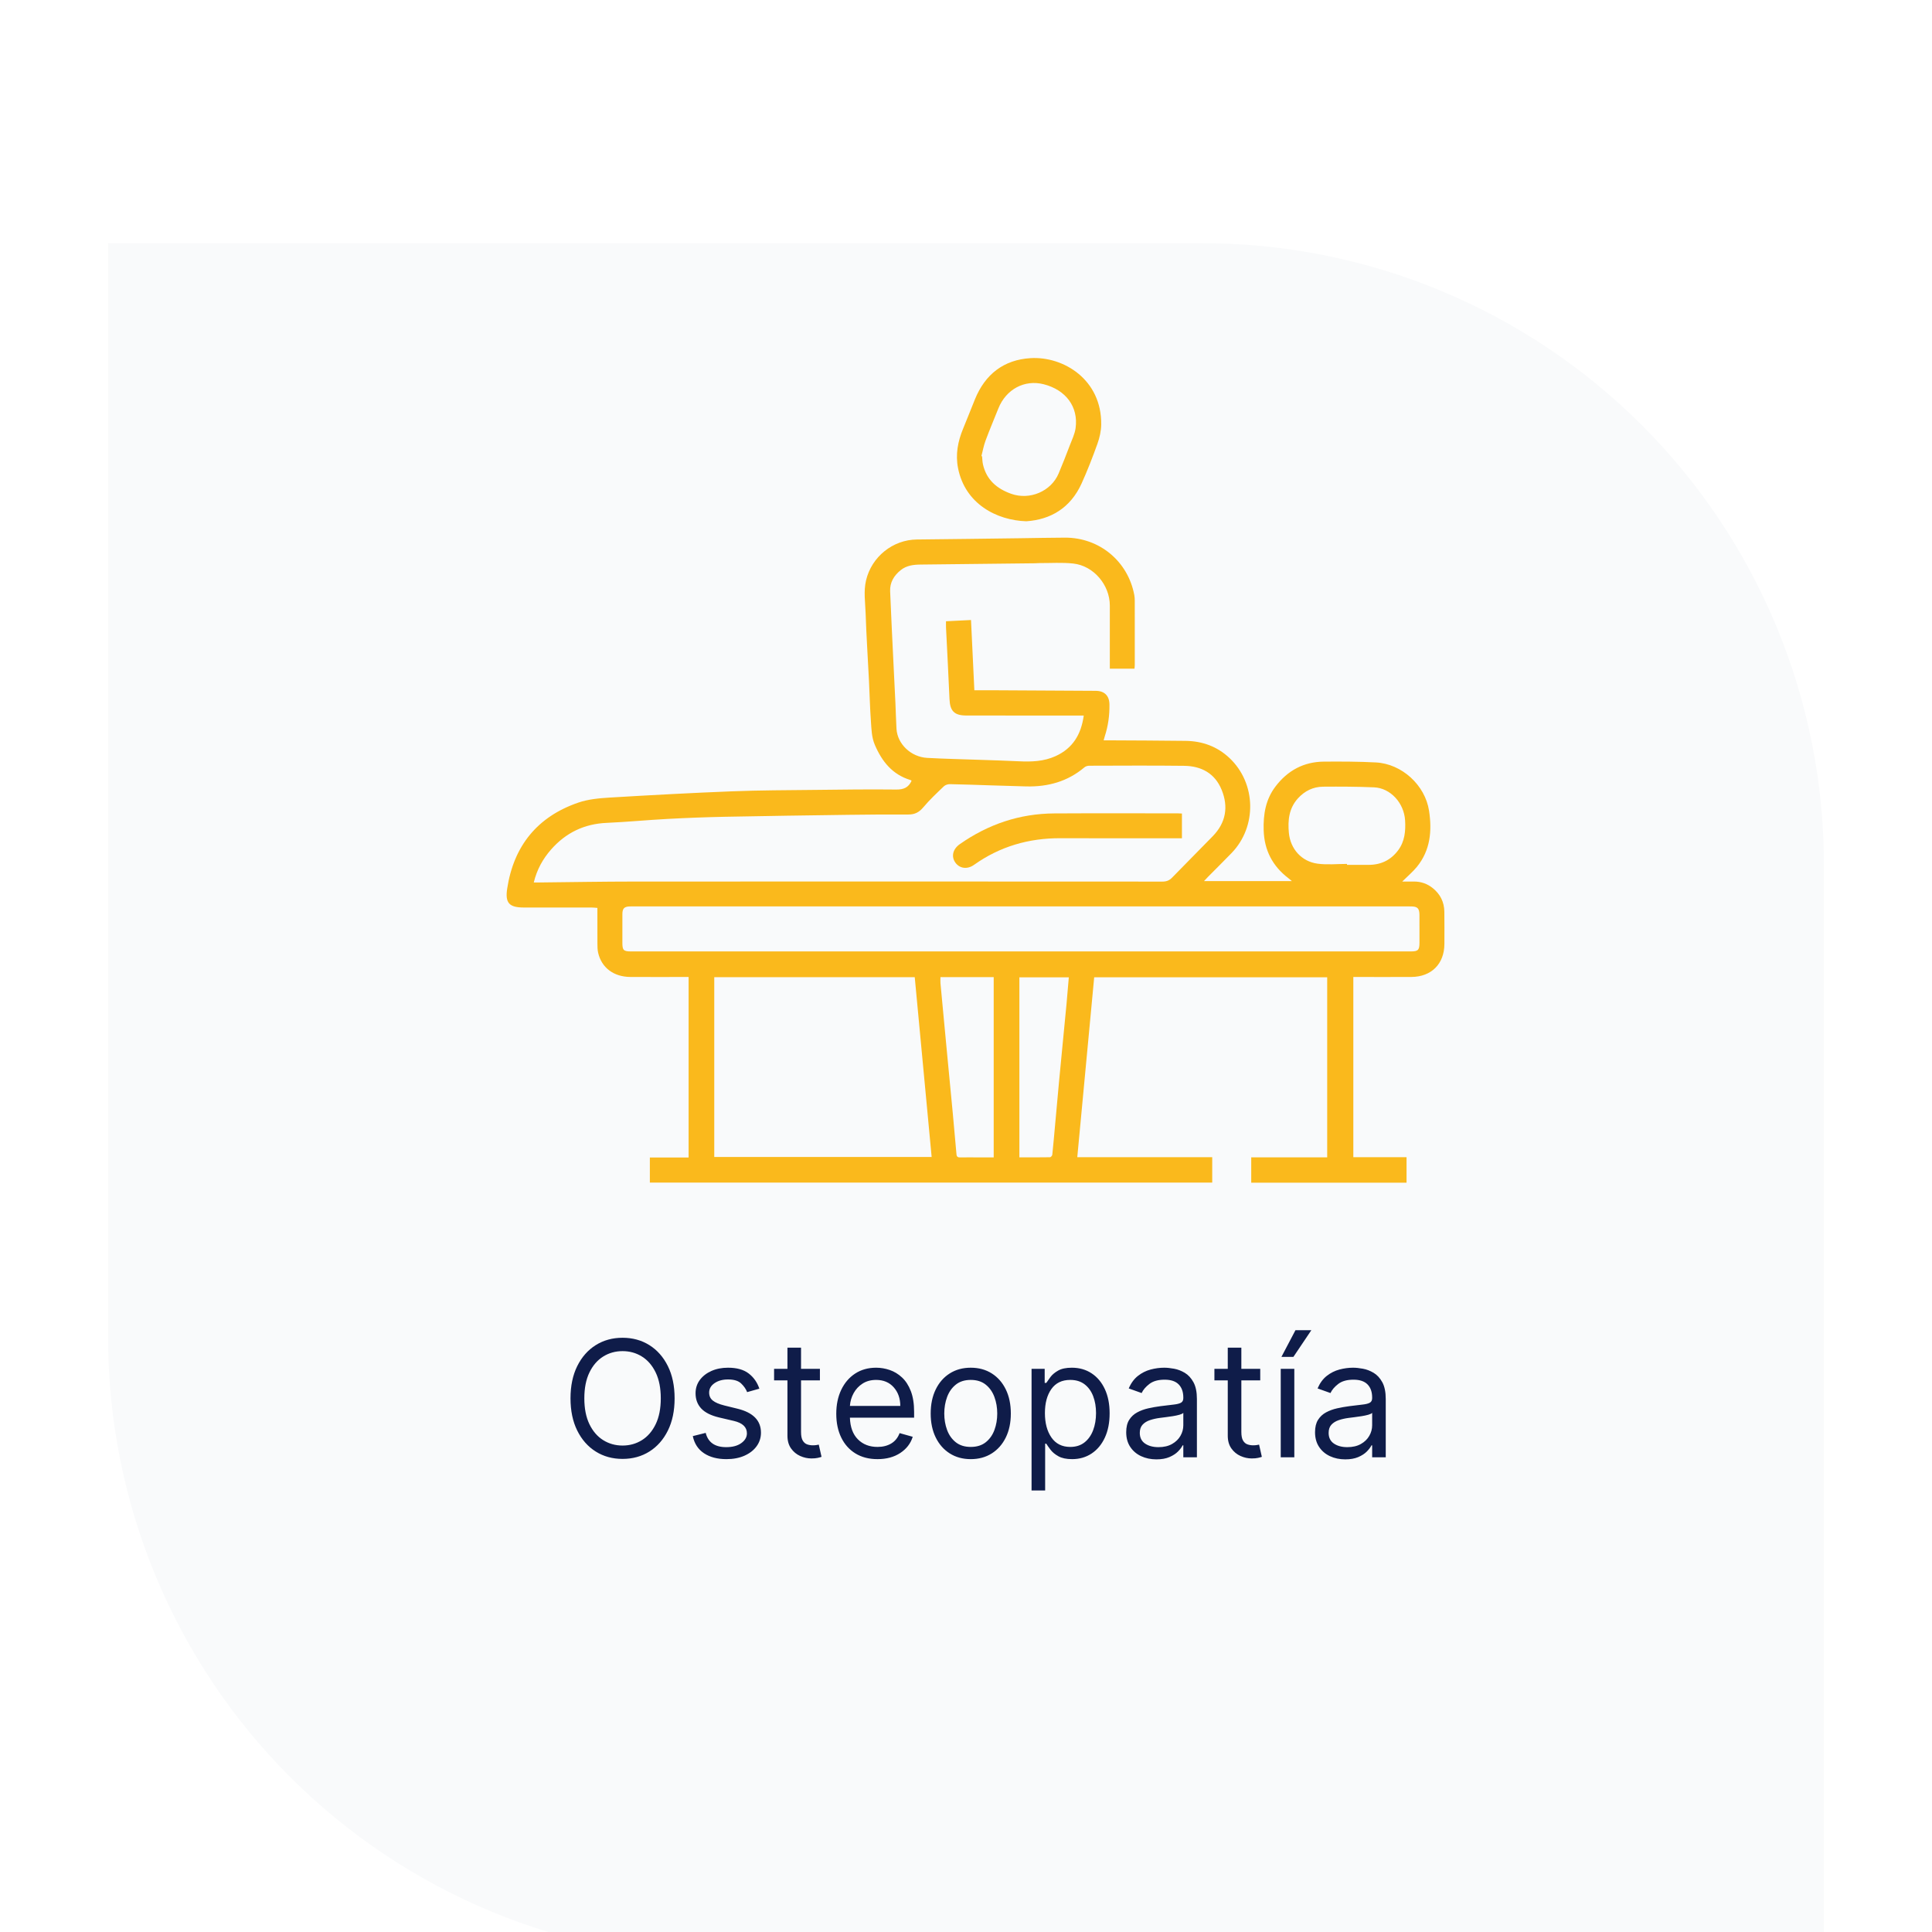 <?xml version="1.0" encoding="utf-8"?>
<svg width="286px" height="286px" viewBox="0 0 286 286" version="1.1" xmlns:xlink="http://www.w3.org/1999/xlink" xmlns="http://www.w3.org/2000/svg">
  <defs>
    <filter filterUnits="userSpaceOnUse" color-interpolation-filters="sRGB" id="filter_1">
      <feFlood flood-opacity="0" result="BackgroundImageFix" />
      <feColorMatrix in="SourceAlpha" type="matrix" values="0 0 0 0 0 0 0 0 0 0 0 0 0 0 0 0 0 0 127 0" />
      <feOffset dx="0" dy="20" />
      <feGaussianBlur stdDeviation="20" />
      <feColorMatrix type="matrix" values="0 0 0 0 0.059 0 0 0 0 0.11 0 0 0 0 0.286 0 0 0 0.039 0" />
      <feBlend mode="normal" in2="BackgroundImageFix" result="effect0_dropShadow" />
      <feBlend mode="normal" in="SourceGraphic" in2="effect0_dropShadow" result="shape" />
    </filter>
    <filter id="filter_2">
      <feColorMatrix in="SourceGraphic" type="matrix" values="0 0 0 0 1 0 0 0 0 0.808 0 0 0 0 0.337 0 0 0 1 0" />
    </filter>
    <path d="M0 -1.42109e-14L138.825 -1.42109e-14L138.825 95.49L0 95.49L0 -1.42109e-14Z" id="path_1" />
    <clipPath id="mask_1">
      <use xlink:href="#path_1" />
    </clipPath>
  </defs>
  <g id="Group-12" transform="translate(8 8)">
    <g id="Group-11">
      <path d="M7.999 0L170.001 0Q172.456 0 174.908 0.12Q177.36 0.241 179.803 0.482Q182.246 0.722 184.674 1.082Q187.102 1.443 189.51 1.921Q191.917 2.4 194.299 2.997Q196.68 3.593 199.029 4.306Q201.378 5.019 203.69 5.846Q206.001 6.673 208.269 7.612Q210.537 8.551 212.756 9.601Q214.975 10.651 217.14 11.808Q219.305 12.965 221.411 14.227Q223.516 15.489 225.557 16.853Q227.599 18.217 229.57 19.679Q231.542 21.141 233.44 22.699Q235.337 24.256 237.156 25.905Q238.975 27.553 240.711 29.289Q242.447 31.025 244.095 32.844Q245.744 34.663 247.301 36.56Q248.859 38.458 250.321 40.43Q251.783 42.401 253.147 44.443Q254.511 46.484 255.773 48.589Q257.035 50.695 258.192 52.86Q259.349 55.025 260.399 57.244Q261.449 59.463 262.388 61.731Q263.327 63.999 264.154 66.31Q264.981 68.622 265.694 70.971Q266.407 73.32 267.003 75.701Q267.6 78.082 268.079 80.49Q268.557 82.898 268.918 85.326Q269.278 87.754 269.518 90.197Q269.759 92.64 269.88 95.092Q270 97.544 270 99.999L270 262.001Q270 262.197 269.99 262.393Q269.981 262.59 269.961 262.785Q269.942 262.98 269.913 263.175Q269.885 263.369 269.846 263.561Q269.808 263.754 269.76 263.945Q269.713 264.135 269.656 264.323Q269.599 264.511 269.532 264.696Q269.466 264.881 269.391 265.062Q269.316 265.243 269.232 265.421Q269.148 265.598 269.055 265.772Q268.963 265.945 268.862 266.113Q268.761 266.282 268.652 266.445Q268.543 266.608 268.426 266.766Q268.309 266.924 268.184 267.075Q268.06 267.227 267.928 267.373Q267.796 267.518 267.657 267.657Q267.518 267.796 267.373 267.928Q267.227 268.06 267.075 268.184Q266.924 268.309 266.766 268.426Q266.608 268.543 266.445 268.652Q266.282 268.761 266.113 268.862Q265.945 268.963 265.772 269.055Q265.598 269.148 265.421 269.232Q265.243 269.316 265.062 269.391Q264.881 269.466 264.696 269.532Q264.511 269.599 264.323 269.656Q264.135 269.713 263.945 269.76Q263.754 269.808 263.561 269.846Q263.369 269.885 263.175 269.913Q262.98 269.942 262.785 269.961Q262.59 269.981 262.393 269.99Q262.197 270 262.001 270L99.999 270Q97.544 270 95.092 269.88Q92.64 269.759 90.197 269.518Q87.754 269.278 85.326 268.918Q82.898 268.557 80.49 268.079Q78.082 267.6 75.701 267.003Q73.32 266.407 70.971 265.694Q68.622 264.981 66.31 264.154Q63.999 263.327 61.731 262.388Q59.463 261.449 57.244 260.399Q55.025 259.349 52.86 258.192Q50.695 257.035 48.589 255.773Q46.484 254.511 44.443 253.147Q42.401 251.783 40.43 250.321Q38.458 248.859 36.56 247.301Q34.663 245.744 32.844 244.095Q31.025 242.447 29.289 240.711Q27.553 238.975 25.905 237.156Q24.256 235.337 22.699 233.44Q21.141 231.542 19.679 229.57Q18.217 227.599 16.853 225.557Q15.489 223.516 14.227 221.411Q12.965 219.305 11.808 217.14Q10.651 214.975 9.601 212.756Q8.551 210.537 7.612 208.269Q6.673 206.001 5.846 203.69Q5.019 201.378 4.306 199.029Q3.593 196.68 2.997 194.299Q2.4 191.917 1.921 189.51Q1.443 187.102 1.082 184.674Q0.722 182.246 0.482 179.803Q0.241 177.36 0.12 174.908Q0 172.456 0 170.001L0 7.999Q0 7.803 0.01 7.607Q0.019 7.41 0.039 7.215Q0.058 7.02 0.087 6.825Q0.115 6.631 0.154 6.438Q0.192 6.246 0.24 6.055Q0.287 5.865 0.344 5.677Q0.401 5.489 0.468 5.304Q0.534 5.119 0.609 4.938Q0.684 4.756 0.768 4.579Q0.852 4.401 0.945 4.228Q1.037 4.055 1.138 3.887Q1.239 3.718 1.348 3.555Q1.457 3.392 1.574 3.234Q1.691 3.076 1.816 2.924Q1.94 2.773 2.072 2.627Q2.204 2.482 2.343 2.343Q2.482 2.204 2.627 2.072Q2.773 1.94 2.924 1.816Q3.076 1.691 3.234 1.574Q3.392 1.457 3.555 1.348Q3.718 1.239 3.887 1.138Q4.055 1.037 4.228 0.945Q4.401 0.852 4.579 0.768Q4.756 0.684 4.938 0.609Q5.119 0.534 5.304 0.468Q5.489 0.401 5.677 0.344Q5.865 0.287 6.055 0.24Q6.246 0.192 6.438 0.154Q6.631 0.115 6.825 0.087Q7.02 0.058 7.215 0.039Q7.41 0.019 7.607 0.01Q7.803 0 7.999 0L7.999 0Z" id="Rectangle-Copy-13" fill="#F9FAFB" fill-rule="evenodd" stroke="#FFFFFF" stroke-width="16" filter="url(#filter_1)" />
    </g>
    <g id="Osteopatía" fill="#0F1C49" transform="translate(45 149)">
      <path d="M136.693 43.864L138.773 39.909L141.125 39.909L138.466 43.864L136.693 43.864ZM45.867 54.773Q46.864 52.761 46.864 50Q46.864 47.239 45.867 45.227Q44.869 43.216 43.131 42.125Q41.392 41.034 39.159 41.034Q36.926 41.034 35.188 42.125Q33.449 43.216 32.452 45.227Q31.454 47.239 31.454 50Q31.454 52.761 32.452 54.773Q33.449 56.784 35.188 57.875Q36.926 58.966 39.159 58.966Q41.392 58.966 43.131 57.875Q44.869 56.784 45.867 54.773ZM68.375 45.636L68.375 47.341L65.58 47.341L65.58 54.977Q65.58 55.83 65.831 56.251Q66.082 56.673 66.479 56.814Q66.875 56.955 67.318 56.955Q67.651 56.955 67.864 56.916Q68.077 56.878 68.205 56.852L68.614 58.659Q68.409 58.736 68.043 58.817Q67.676 58.898 67.114 58.898Q66.261 58.898 65.447 58.531Q64.633 58.165 64.101 57.415Q63.568 56.665 63.568 55.523L63.568 47.341L61.591 47.341L61.591 45.636L63.568 45.636L63.568 42.5L65.58 42.5L65.58 45.636L68.375 45.636ZM133.557 47.341L133.557 45.636L130.761 45.636L130.761 42.5L128.75 42.5L128.75 45.636L126.773 45.636L126.773 47.341L128.75 47.341L128.75 55.523Q128.75 56.665 129.283 57.415Q129.815 58.165 130.629 58.531Q131.443 58.898 132.295 58.898Q132.858 58.898 133.224 58.817Q133.591 58.736 133.795 58.659L133.386 56.852Q133.259 56.878 133.045 56.916Q132.832 56.955 132.5 56.955Q132.057 56.955 131.661 56.814Q131.264 56.673 131.013 56.251Q130.761 55.83 130.761 54.977L130.761 47.341L133.557 47.341ZM44.064 46.173Q44.818 47.733 44.818 50Q44.818 52.267 44.064 53.827Q43.31 55.386 42.027 56.188Q40.744 56.989 39.159 56.989Q37.574 56.989 36.291 56.188Q35.008 55.386 34.254 53.827Q33.5 52.267 33.5 50Q33.5 47.733 34.254 46.173Q35.008 44.614 36.291 43.812Q37.574 43.011 39.159 43.011Q40.744 43.011 42.027 43.812Q43.31 44.614 44.064 46.173ZM57.602 49.08L59.409 48.568Q58.94 47.17 57.828 46.318Q56.716 45.466 54.773 45.466Q53.392 45.466 52.305 45.952Q51.219 46.438 50.592 47.29Q49.966 48.142 49.966 49.25Q49.966 50.605 50.805 51.504Q51.645 52.403 53.443 52.83L55.625 53.341Q57.568 53.793 57.568 55.182Q57.568 56.026 56.737 56.626Q55.906 57.227 54.5 57.227Q52.003 57.227 51.466 55.114L49.557 55.591Q49.906 57.261 51.219 58.131Q52.531 59 54.534 59Q56.06 59 57.21 58.489Q58.361 57.977 59.004 57.091Q59.648 56.205 59.648 55.08Q59.648 52.386 56.17 51.534L54.227 51.057Q53.068 50.767 52.523 50.332Q51.977 49.898 51.977 49.148Q51.977 48.304 52.774 47.754Q53.571 47.205 54.773 47.205Q56.094 47.205 56.716 47.801Q57.338 48.398 57.602 49.08ZM73.638 58.16Q75.006 59 76.898 59Q78.892 59 80.273 58.088Q81.653 57.176 82.114 55.693L80.171 55.148Q79.787 56.17 78.935 56.682Q78.082 57.193 76.898 57.193Q75.125 57.193 74.004 56.077Q72.883 54.96 72.815 52.864L82.318 52.864L82.318 52.011Q82.318 50.179 81.832 48.926Q81.347 47.673 80.528 46.91Q79.71 46.148 78.713 45.807Q77.716 45.466 76.693 45.466Q74.921 45.466 73.595 46.331Q72.27 47.196 71.533 48.734Q70.796 50.273 70.796 52.284Q70.796 54.295 71.533 55.808Q72.27 57.321 73.638 58.16ZM90.704 59Q88.932 59 87.598 58.156Q86.264 57.312 85.519 55.795Q84.773 54.278 84.773 52.25Q84.773 50.205 85.519 48.679Q86.264 47.153 87.598 46.31Q88.932 45.466 90.704 45.466Q92.477 45.466 93.811 46.31Q95.145 47.153 95.891 48.679Q96.636 50.205 96.636 52.25Q96.636 54.278 95.891 55.795Q95.145 57.312 93.811 58.156Q92.477 59 90.704 59ZM99.705 45.636L99.705 63.636L101.716 63.636L101.716 56.716L101.886 56.716Q102.108 57.074 102.517 57.615Q102.926 58.156 103.685 58.578Q104.443 59 105.705 59Q107.341 59 108.594 58.169Q109.847 57.338 110.554 55.817Q111.261 54.295 111.261 52.216Q111.261 50.153 110.554 48.636Q109.847 47.119 108.585 46.293Q107.324 45.466 105.67 45.466Q104.392 45.466 103.646 45.888Q102.901 46.31 102.504 46.842Q102.108 47.375 101.886 47.716L101.648 47.716L101.648 45.636L99.705 45.636ZM118.182 59.034Q116.938 59.034 115.923 58.561Q114.909 58.088 114.313 57.189Q113.716 56.29 113.716 55.011Q113.716 53.886 114.159 53.183Q114.602 52.48 115.344 52.08Q116.085 51.679 116.984 51.479Q117.884 51.278 118.795 51.159Q119.989 51.006 120.734 50.925Q121.48 50.844 121.825 50.648Q122.17 50.452 122.17 49.966L122.17 49.898Q122.17 48.636 121.484 47.938Q120.798 47.239 119.409 47.239Q117.969 47.239 117.151 47.869Q116.332 48.5 116 49.216L114.091 48.534Q114.602 47.341 115.459 46.672Q116.315 46.003 117.334 45.734Q118.352 45.466 119.341 45.466Q119.972 45.466 120.794 45.615Q121.616 45.764 122.388 46.224Q123.159 46.685 123.67 47.614Q124.182 48.543 124.182 50.102L124.182 58.727L122.17 58.727L122.17 56.955L122.068 56.955Q121.864 57.381 121.386 57.867Q120.909 58.352 120.116 58.693Q119.324 59.034 118.182 59.034ZM143.878 58.561Q144.892 59.034 146.136 59.034Q147.278 59.034 148.071 58.693Q148.864 58.352 149.341 57.867Q149.818 57.381 150.023 56.955L150.125 56.955L150.125 58.727L152.136 58.727L152.136 50.102Q152.136 48.543 151.625 47.614Q151.114 46.685 150.342 46.224Q149.571 45.764 148.749 45.615Q147.926 45.466 147.295 45.466Q146.307 45.466 145.288 45.734Q144.27 46.003 143.413 46.672Q142.557 47.341 142.045 48.534L143.955 49.216Q144.287 48.5 145.105 47.869Q145.923 47.239 147.364 47.239Q148.753 47.239 149.439 47.938Q150.125 48.636 150.125 49.898L150.125 49.966Q150.125 50.452 149.78 50.648Q149.435 50.844 148.689 50.925Q147.943 51.006 146.75 51.159Q145.838 51.278 144.939 51.479Q144.04 51.679 143.298 52.08Q142.557 52.48 142.114 53.183Q141.67 53.886 141.67 55.011Q141.67 56.29 142.267 57.189Q142.864 58.088 143.878 58.561ZM136.591 45.636L138.602 45.636L138.602 58.727L136.591 58.727L136.591 45.636ZM80.273 51.125L72.815 51.125Q72.883 50.111 73.369 49.229Q73.855 48.347 74.699 47.81Q75.543 47.273 76.693 47.273Q78.329 47.273 79.301 48.368Q80.273 49.463 80.273 51.125ZM90.704 57.193Q92.051 57.193 92.921 56.503Q93.79 55.812 94.207 54.688Q94.625 53.562 94.625 52.25Q94.625 50.938 94.207 49.804Q93.79 48.67 92.921 47.972Q92.051 47.273 90.704 47.273Q89.358 47.273 88.489 47.972Q87.619 48.67 87.202 49.804Q86.784 50.938 86.784 52.25Q86.784 53.562 87.202 54.688Q87.619 55.812 88.489 56.503Q89.358 57.193 90.704 57.193ZM102.649 55.8Q101.682 54.406 101.682 52.182Q101.682 49.983 102.636 48.628Q103.591 47.273 105.432 47.273Q106.71 47.273 107.558 47.925Q108.406 48.577 108.828 49.689Q109.25 50.801 109.25 52.182Q109.25 53.58 108.82 54.717Q108.389 55.855 107.541 56.524Q106.693 57.193 105.432 57.193Q103.616 57.193 102.649 55.8ZM118.489 57.227Q119.682 57.227 120.504 56.758Q121.327 56.29 121.749 55.548Q122.17 54.807 122.17 53.989L122.17 52.148Q122.043 52.301 121.612 52.425Q121.182 52.548 120.624 52.638Q120.065 52.727 119.541 52.791Q119.017 52.855 118.693 52.898Q117.909 53 117.232 53.226Q116.554 53.452 116.141 53.899Q115.727 54.347 115.727 55.114Q115.727 56.162 116.507 56.695Q117.287 57.227 118.489 57.227ZM148.459 56.758Q147.636 57.227 146.443 57.227Q145.241 57.227 144.462 56.695Q143.682 56.162 143.682 55.114Q143.682 54.347 144.095 53.899Q144.509 53.452 145.186 53.226Q145.864 53 146.648 52.898Q146.972 52.855 147.496 52.791Q148.02 52.727 148.578 52.638Q149.136 52.548 149.567 52.425Q149.997 52.301 150.125 52.148L150.125 53.989Q150.125 54.807 149.703 55.548Q149.281 56.29 148.459 56.758Z" />
    </g>
    <g id="Group-8" transform="translate(67 45)" filter="url(#filter_2)">
      <g id="Group-3" transform="translate(0 26.589)">
        <path d="M0 -1.42109e-14L138.825 -1.42109e-14L138.825 95.49L0 95.49L0 -1.42109e-14Z" id="Clip-2" fill="none" fill-rule="evenodd" stroke="none" />
        <g clip-path="url(#mask_1)">
          <path d="M83.22 65.09L75.902 65.09L75.902 91.737C77.444 91.737 78.941 91.746 80.437 91.721C80.556 91.719 80.759 91.491 80.774 91.353C80.935 89.82 81.067 88.284 81.206 86.749C81.394 84.688 81.576 82.626 81.769 80.566C81.974 78.374 82.189 76.183 82.401 73.991C82.559 72.348 82.725 70.705 82.878 69.062C82.999 67.752 83.104 66.441 83.22 65.09L83.22 65.09ZM124.401 48.299C124.401 48.345 124.401 48.392 124.401 48.438C125.438 48.438 126.474 48.429 127.511 48.44C129.356 48.46 130.856 47.776 131.968 46.287C132.953 44.968 133.092 43.437 133.002 41.875C132.851 39.272 130.832 37.068 128.404 36.963C125.893 36.855 123.376 36.848 120.862 36.867C119.387 36.879 118.134 37.496 117.133 38.601C115.804 40.067 115.623 41.854 115.795 43.69C116.019 46.091 117.681 47.945 120.045 48.263C121.473 48.456 122.947 48.299 124.401 48.299L124.401 48.299ZM64.218 65.059C64.218 65.399 64.196 65.682 64.221 65.961C64.386 67.781 64.561 69.6 64.733 71.42C64.921 73.416 65.108 75.412 65.298 77.408C65.545 79.994 65.798 82.58 66.04 85.166C66.231 87.205 66.417 89.246 66.591 91.286C66.624 91.666 66.812 91.754 67.154 91.747C67.971 91.73 68.788 91.742 69.604 91.742C70.434 91.742 71.264 91.742 72.101 91.742L72.101 65.059L64.218 65.059ZM76.15 61.254C95.387 61.254 114.624 61.254 133.861 61.253C134.919 61.253 135.127 61.046 135.129 59.974C135.132 58.604 135.137 57.235 135.127 55.865C135.119 54.868 134.842 54.599 133.867 54.591C133.625 54.589 133.382 54.59 133.139 54.59C94.996 54.59 56.853 54.59 18.71 54.59C18.555 54.59 18.4 54.587 18.246 54.591C17.416 54.614 17.139 54.885 17.134 55.719C17.126 57.133 17.131 58.546 17.132 59.96C17.132 61.083 17.305 61.254 18.438 61.254C37.676 61.254 56.913 61.254 76.15 61.254L76.15 61.254ZM30.734 65.068L30.734 91.685L62.915 91.685C62.077 82.778 61.245 73.931 60.412 65.068L30.734 65.068ZM4.017 51.046C4.339 51.046 4.596 51.048 4.853 51.045C9.553 50.998 14.253 50.912 18.953 50.91C44.993 50.897 71.032 50.902 97.071 50.916C97.671 50.916 98.098 50.755 98.518 50.32C100.512 48.256 102.555 46.238 104.55 44.174C106.469 42.19 106.873 39.858 105.846 37.335C104.849 34.886 102.84 33.81 100.298 33.778C95.617 33.721 90.934 33.753 86.252 33.764C86.011 33.764 85.717 33.846 85.538 33.997C83.051 36.102 80.139 36.901 76.941 36.827C75.22 36.787 73.5 36.728 71.779 36.674C69.728 36.61 67.678 36.529 65.626 36.492C65.325 36.486 64.941 36.602 64.731 36.804C63.682 37.808 62.614 38.805 61.684 39.914C61.071 40.645 60.428 40.99 59.484 40.985C56.526 40.971 53.567 40.992 50.609 41.032C44.537 41.114 38.466 41.198 32.395 41.319C29.548 41.376 26.701 41.485 23.858 41.636C20.84 41.796 17.829 42.091 14.811 42.223C11.485 42.368 8.762 43.684 6.584 46.16C5.361 47.551 4.479 49.135 4.017 51.046L4.017 51.046ZM86.977 65.081C86.144 73.947 85.313 82.785 84.473 91.714L104.45 91.714L104.45 95.472L21.201 95.472L21.201 91.757L26.936 91.757L26.936 65.037L26.19 65.037C23.561 65.037 20.932 65.05 18.303 65.033C15.839 65.016 14.042 63.657 13.541 61.435C13.441 60.989 13.44 60.515 13.437 60.053C13.426 58.332 13.432 56.611 13.432 54.812C13.141 54.791 12.866 54.756 12.59 54.755C9.255 54.752 5.919 54.753 2.583 54.754C0.396 54.754 -0.25 54.112 0.081 51.954C1.05 45.63 4.547 41.305 10.611 39.223C12.085 38.716 13.719 38.57 15.293 38.476C21.331 38.113 27.372 37.788 33.416 37.55C37.454 37.391 41.499 37.39 45.541 37.344C49.583 37.299 53.625 37.243 57.666 37.29C58.753 37.303 59.482 37.005 59.946 35.991C59.914 35.969 59.856 35.906 59.785 35.885C57.113 35.076 55.57 33.157 54.508 30.684C54.017 29.541 54.011 28.362 53.925 27.187C53.779 25.185 53.737 23.176 53.637 21.171C53.471 17.845 53.249 14.52 53.141 11.191C53.088 9.57 52.82 7.945 53.206 6.313C54.029 2.837 57.16 0.31 60.726 0.274C65.828 0.224 70.93 0.152 76.032 0.087C78.24 0.059 80.448 0.006 82.656 4.77701e-05C87.753 -0.015 91.988 3.504 92.915 8.505C92.967 8.786 92.981 9.077 92.982 9.363C92.986 12.522 92.986 15.681 92.984 18.84C92.984 19.013 92.958 19.185 92.941 19.396L89.291 19.396L89.291 18.675C89.291 15.803 89.291 12.931 89.291 10.059C89.291 7.002 86.899 4.16 83.865 3.831C82.229 3.653 80.561 3.775 78.908 3.765C78.665 3.764 78.423 3.792 78.181 3.795C72.549 3.859 66.917 3.924 61.285 3.984C60.231 3.995 59.21 4.113 58.348 4.8C57.342 5.601 56.718 6.623 56.769 7.929C56.913 11.545 57.1 15.16 57.272 18.775C57.364 20.692 57.465 22.609 57.554 24.527C57.612 25.784 57.636 27.042 57.71 28.298C57.843 30.543 59.84 32.47 62.261 32.604C64.817 32.746 67.379 32.796 69.937 32.887C71.9 32.957 73.865 33.006 75.826 33.105C77.698 33.2 79.54 33.131 81.276 32.336C83.793 31.185 85.05 29.141 85.428 26.341C85.12 26.341 84.867 26.341 84.614 26.341C79.091 26.337 73.568 26.334 68.045 26.33C66.272 26.329 65.631 25.665 65.558 23.908C65.41 20.381 65.215 16.857 65.043 13.331C65.028 13.027 65.041 12.722 65.041 12.378C66.27 12.317 67.45 12.258 68.742 12.194C68.907 15.654 69.069 19.057 69.237 22.593C70.245 22.593 71.209 22.588 72.173 22.593C77.186 22.62 82.199 22.654 87.211 22.676C88.479 22.682 89.216 23.392 89.235 24.674C89.26 26.298 89.044 27.886 88.536 29.431C88.488 29.575 88.455 29.724 88.378 30.005C88.686 30.005 88.935 30.004 89.183 30.005C92.961 30.029 96.739 30.032 100.516 30.083C102.99 30.117 105.2 30.916 107.015 32.633C110.972 36.375 111.103 42.775 107.314 46.69C106.162 47.88 104.982 49.044 103.817 50.222C103.649 50.391 103.49 50.569 103.236 50.84L116.237 50.84C116.025 50.663 115.871 50.526 115.708 50.401C113.372 48.613 112.153 46.264 112.065 43.309C111.995 40.975 112.351 38.774 113.798 36.861C115.603 34.475 117.993 33.176 120.997 33.156C123.558 33.139 126.124 33.143 128.68 33.277C132.52 33.479 135.967 36.634 136.548 40.437C137.001 43.407 136.744 46.275 134.759 48.72C134.139 49.483 133.368 50.123 132.576 50.909C133.181 50.909 133.753 50.909 134.325 50.909C135.357 50.907 136.284 51.234 137.084 51.872C138.2 52.763 138.792 53.94 138.811 55.372C138.833 56.962 138.823 58.553 138.819 60.144C138.809 63.1 136.899 65.017 133.923 65.034C131.316 65.048 128.709 65.037 126.102 65.037C125.863 65.037 125.623 65.037 125.337 65.037L125.337 91.713L133.214 91.713L133.214 95.49L110.223 95.49L110.223 91.74L121.469 91.74L121.469 65.081L86.977 65.081Z" id="Fill-1" fill="#FAB91C" fill-rule="evenodd" stroke="none" />
        </g>
      </g>
      <path d="M70.283 14.514C70.315 14.527 70.348 14.539 70.38 14.552C70.42 14.946 70.422 15.348 70.508 15.731C71.026 18.018 72.54 19.332 74.687 20.097C77.415 21.07 80.579 19.763 81.712 17.092C82.295 15.717 82.835 14.323 83.368 12.927C83.689 12.088 84.104 11.248 84.224 10.374C84.657 7.229 82.786 4.719 79.501 3.881C76.671 3.158 73.937 4.614 72.796 7.451C72.155 9.045 71.488 10.63 70.889 12.24C70.617 12.972 70.481 13.754 70.283 14.514M76.925 24.165C72.524 24.026 67.872 21.583 66.825 16.316C66.418 14.266 66.794 12.337 67.577 10.445C68.174 9.003 68.739 7.547 69.328 6.1C70.834 2.399 73.593 0.254 77.56 0.017C82.426 -0.275 88.098 3.187 88.016 9.845C88.004 10.796 87.782 11.783 87.46 12.683C86.75 14.669 85.984 16.641 85.115 18.562C83.47 22.198 80.516 23.93 76.925 24.165" id="Fill-4" fill="#FAB91C" fill-rule="evenodd" stroke="none" />
      <path d="M99.966 67.429L99.966 71.09C99.707 71.09 99.453 71.09 99.2 71.09C93.459 71.09 87.719 71.109 81.979 71.084C77.295 71.064 73.018 72.304 69.186 75.028C68.195 75.733 67.063 75.58 66.43 74.701C65.783 73.801 66.041 72.692 67.082 71.962C71.281 69.018 75.937 67.441 81.073 67.413C87.167 67.378 93.26 67.403 99.354 67.403C99.529 67.403 99.705 67.417 99.966 67.429" id="Fill-6" fill="#FAB91C" fill-rule="evenodd" stroke="none" />
    </g>
  </g>
</svg>